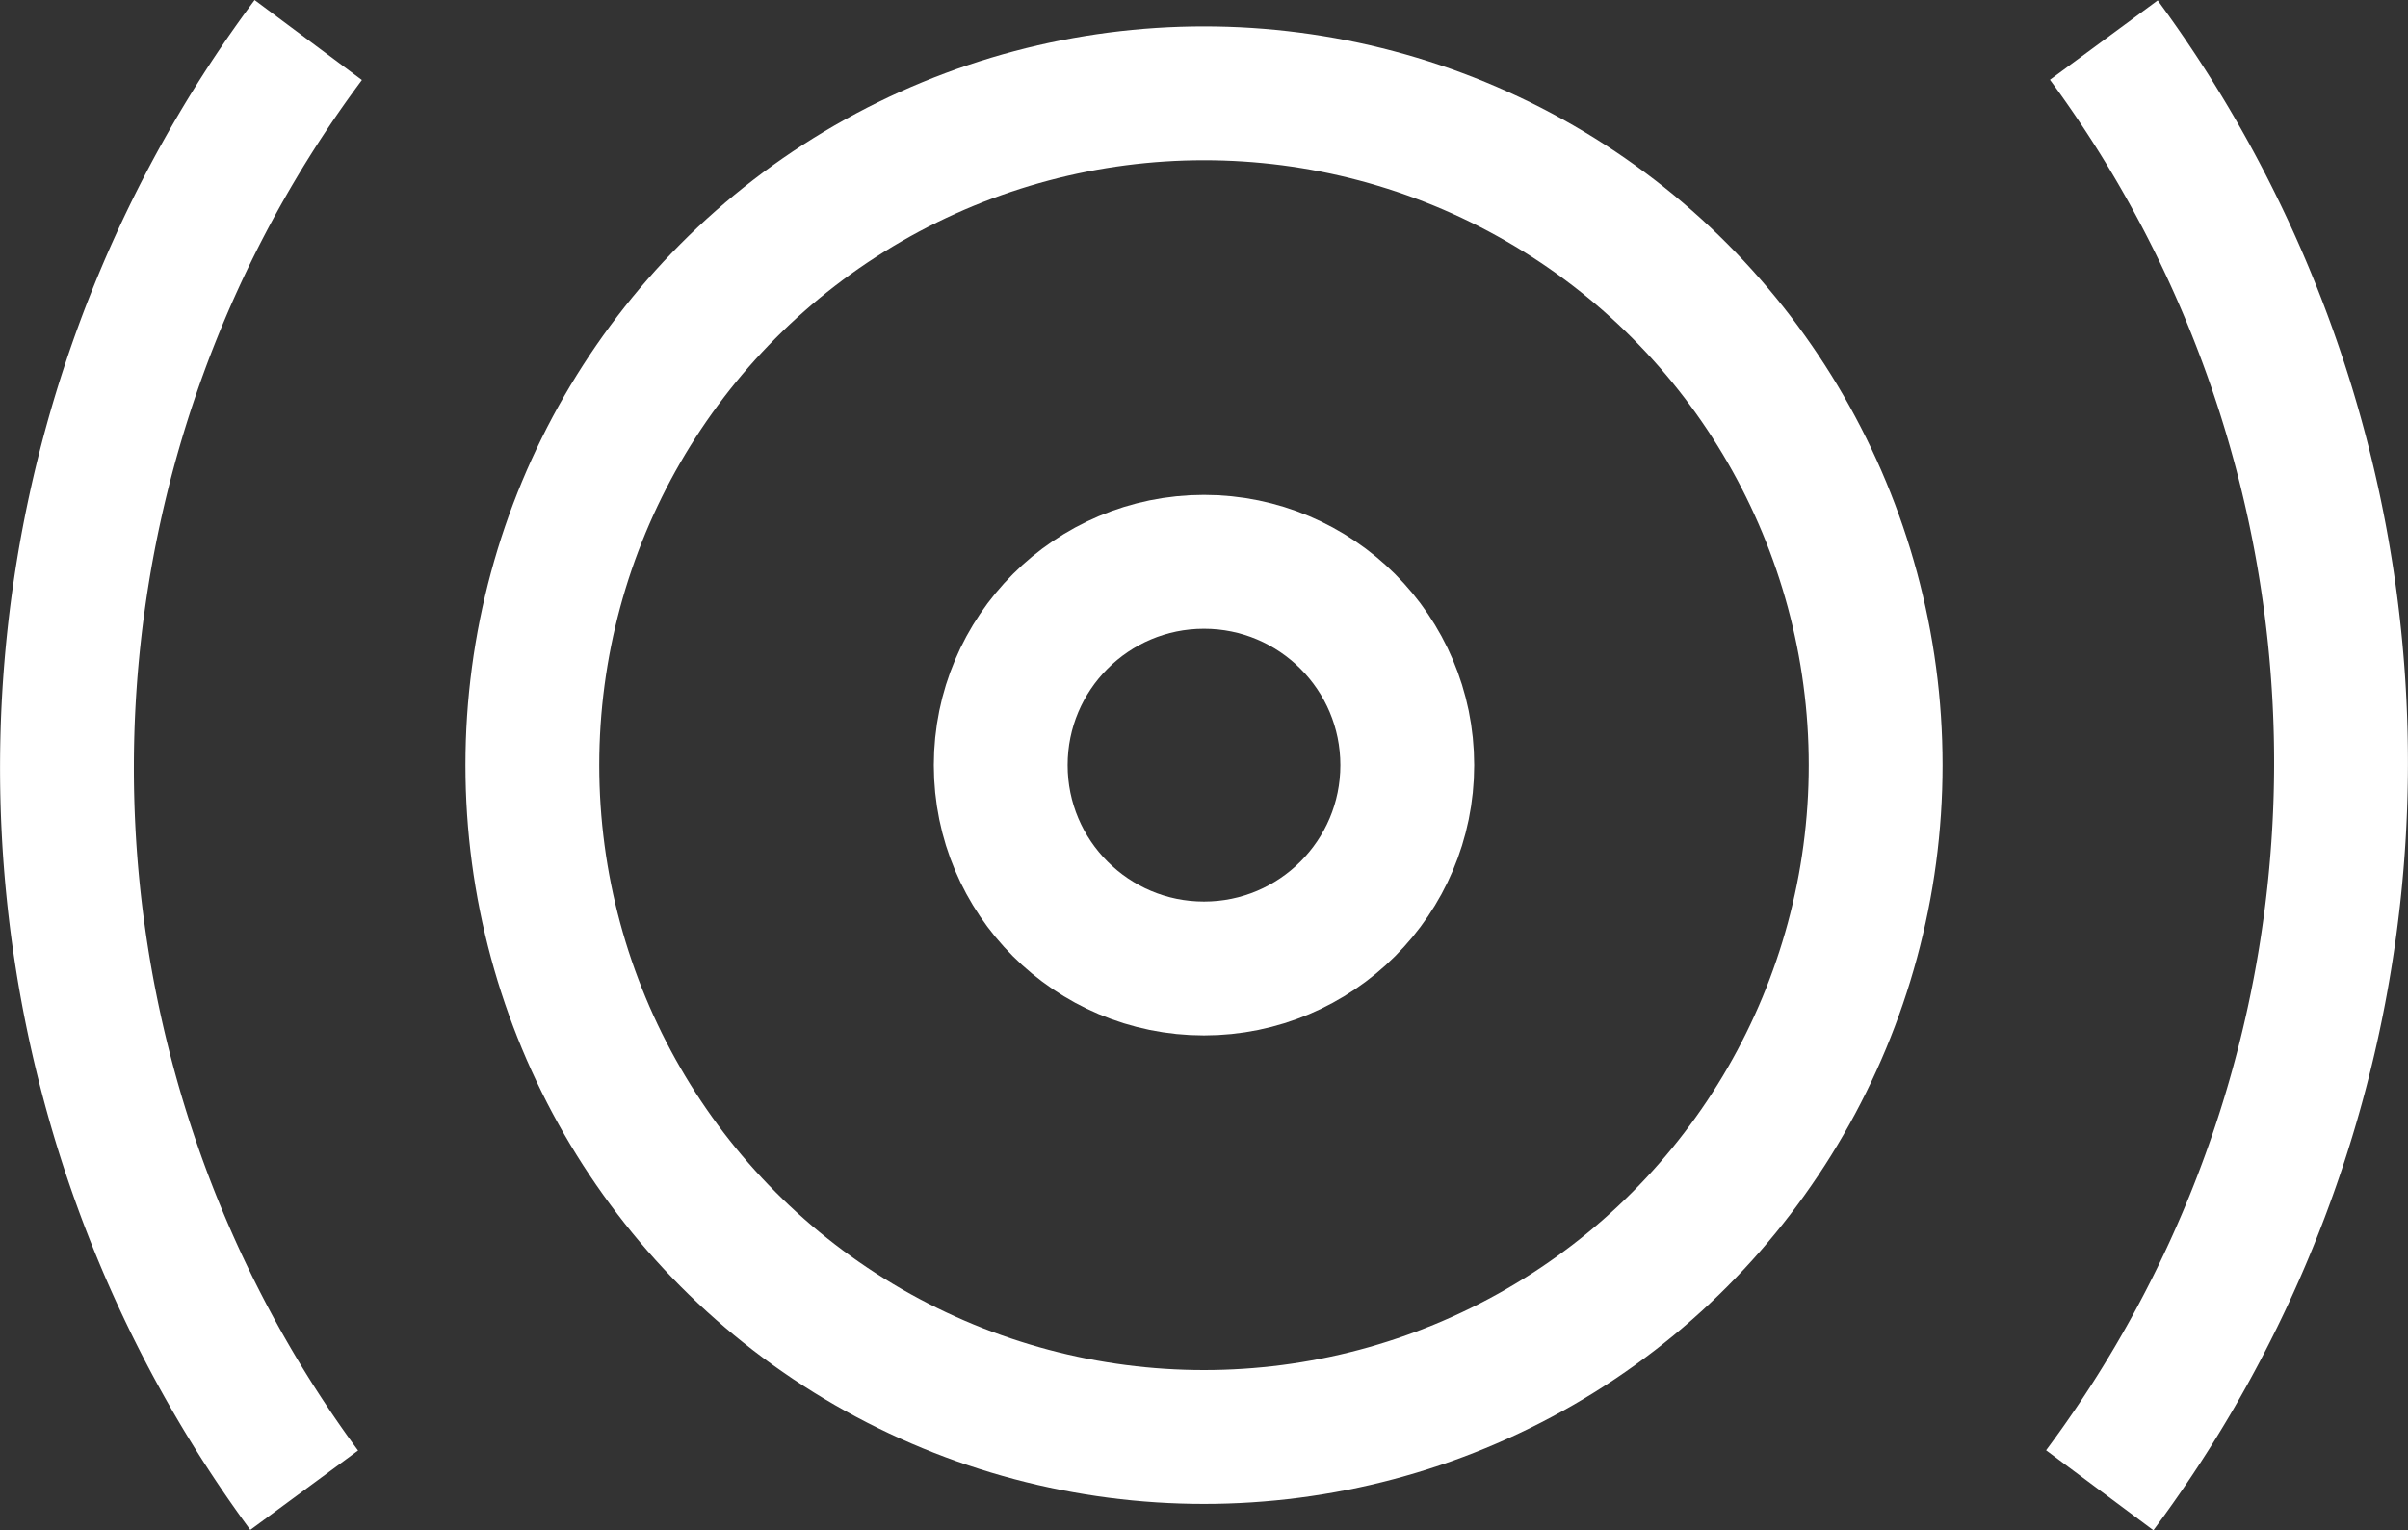 <svg xmlns="http://www.w3.org/2000/svg" width="35.988" height="22.863" viewBox="0 0 35.988 22.863">
    <rect x="0" y="0" width="35.988" height="22.863" fill="#333333" stroke="none"/>
    <g data-name="Group 1761" transform="translate(-492.55 -245.804)">
        <path data-name="Path 742" d="M499.623 251.7a18.2 18.2 0 0 1 21.667.061" transform="rotate(-90 506.544 261.148)" style="fill:none;stroke:#fff;stroke-linejoin:round;stroke-width:2px"/>
        <path data-name="Path 743" d="M521.29 284.215a18.2 18.2 0 0 1-21.667-.061" transform="rotate(-90 503.735 263.958)" style="fill:none;stroke:#fff;stroke-linejoin:round;stroke-width:2px"/>
        <circle data-name="Ellipse 527" cx="10.038" cy="10.038" r="10.038" transform="translate(500.506 247.198)" style="fill:none;stroke:#fff;stroke-linejoin:round;stroke-width:2px"/>
        <circle data-name="Ellipse 528" cx="3.038" cy="3.038" r="3.038" transform="translate(507.506 254.198)" style="fill:none;stroke:#fff;stroke-linejoin:round;stroke-width:2px"/>
    </g>
</svg>
